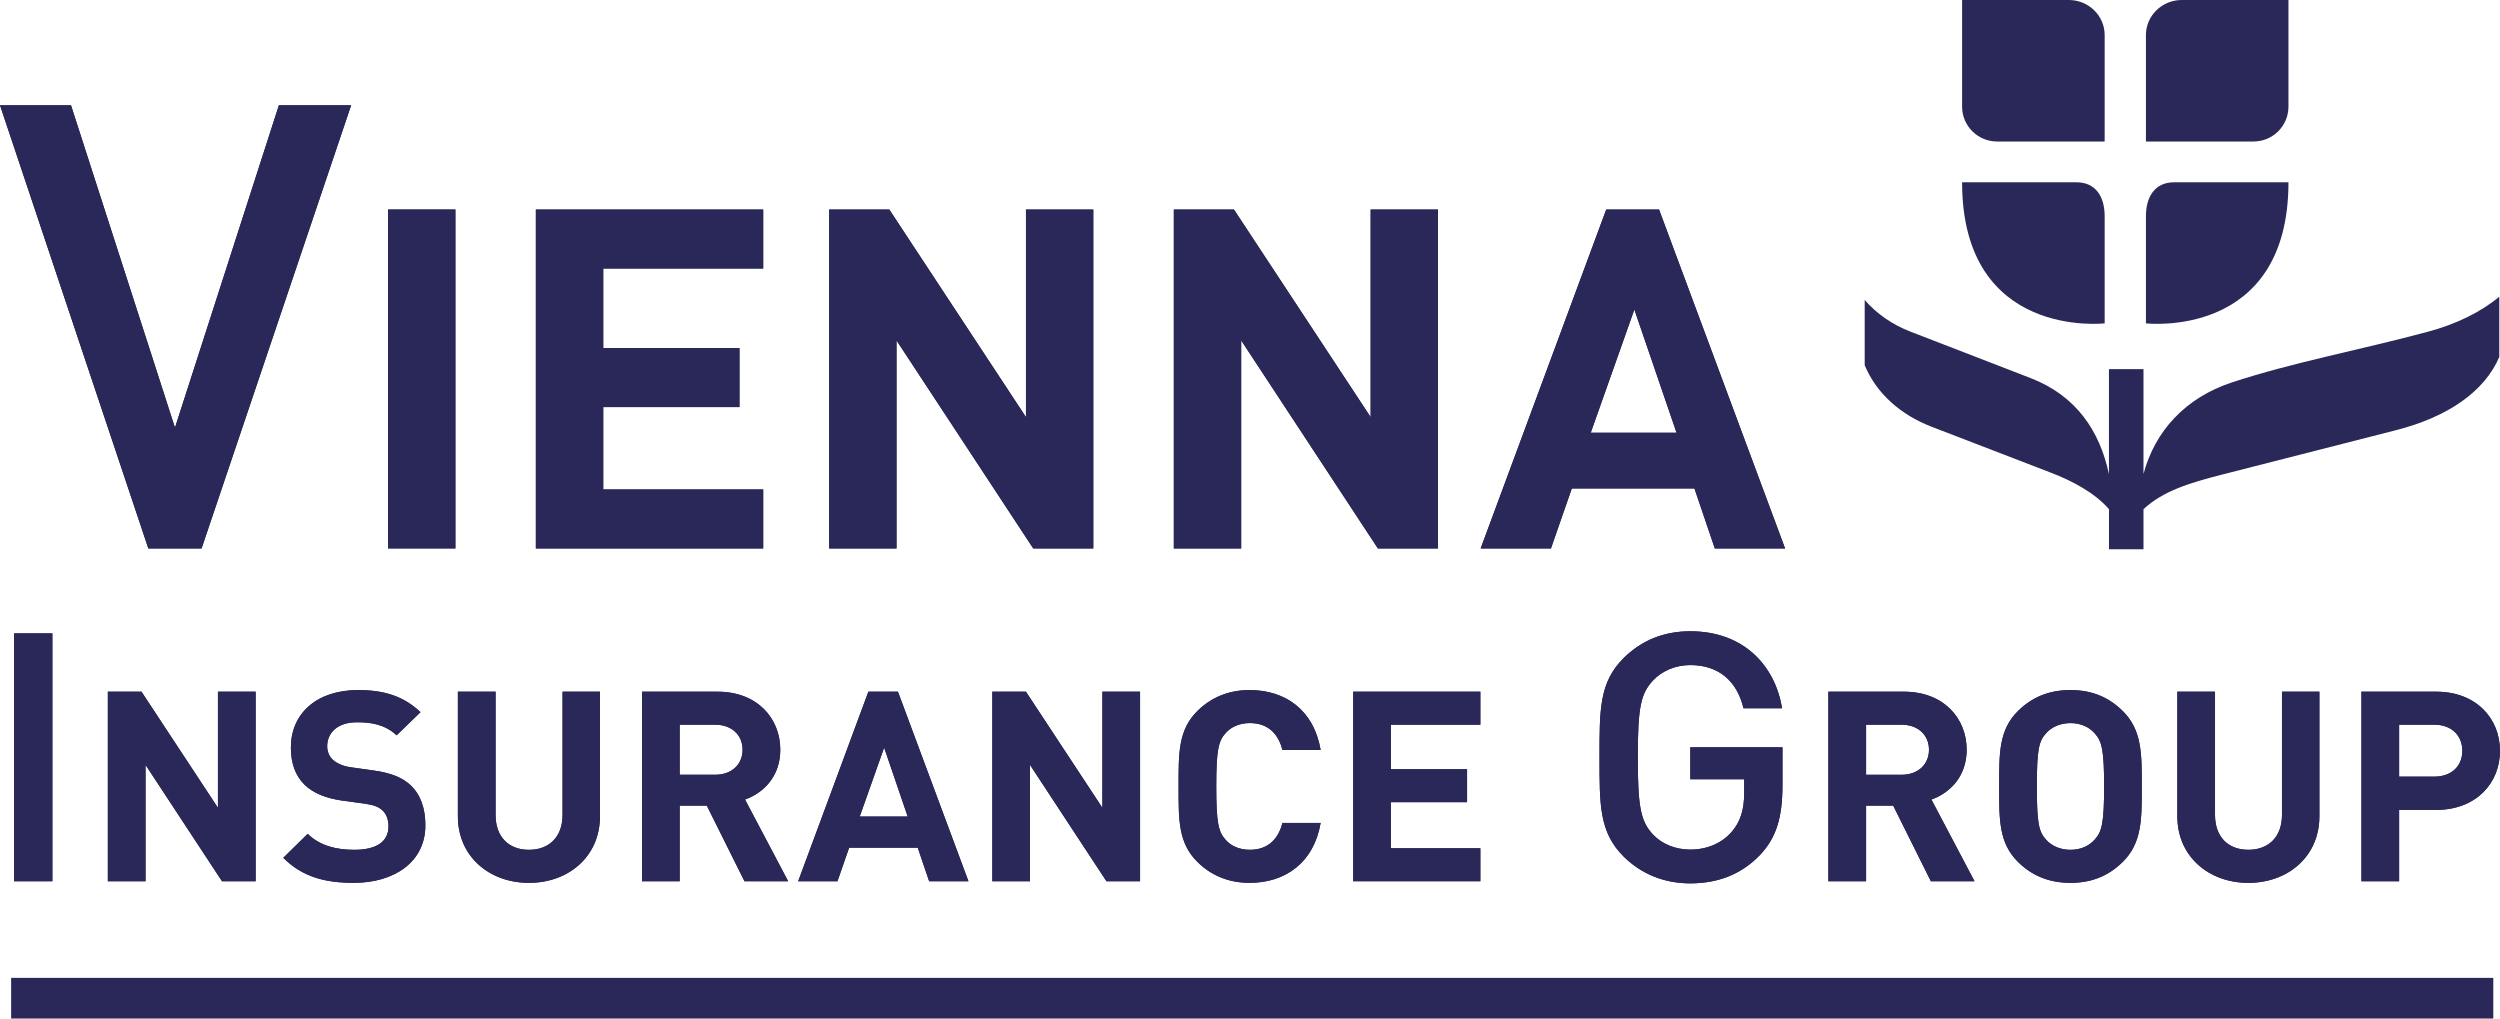 <svg width="81" height="33" viewBox="0 0 81 33" fill="none" xmlns="http://www.w3.org/2000/svg">
<g clip-path="url(#clip0_1919_1078)">
<path d="M0.457 20.521H1.697V28.553H0.457V20.521ZM7.193 28.553L4.716 24.783V28.553H3.494V22.411H4.585L7.062 26.173V22.411H8.283V28.553H7.193ZM11.462 28.605C10.513 28.605 9.793 28.406 9.178 27.794L9.969 27.018C10.364 27.405 10.899 27.535 11.48 27.535C12.201 27.535 12.587 27.268 12.587 26.775C12.587 26.561 12.525 26.379 12.393 26.258C12.271 26.146 12.13 26.086 11.84 26.042L11.084 25.939C10.549 25.861 10.152 25.698 9.872 25.43C9.574 25.136 9.424 24.74 9.424 24.223C9.424 23.127 10.25 22.359 11.603 22.359C12.464 22.359 13.088 22.567 13.624 23.075L12.851 23.825C12.455 23.454 11.98 23.402 11.568 23.402C10.918 23.402 10.601 23.757 10.601 24.179C10.601 24.334 10.654 24.498 10.786 24.62C10.909 24.731 11.11 24.825 11.366 24.86L12.104 24.964C12.674 25.042 13.035 25.197 13.299 25.438C13.632 25.749 13.782 26.198 13.782 26.741C13.782 27.932 12.77 28.605 11.462 28.605ZM17.138 28.605C15.855 28.605 14.835 27.751 14.835 26.449V22.411H16.057V26.405C16.057 27.113 16.479 27.535 17.138 27.535C17.796 27.535 18.227 27.113 18.227 26.405V22.411H19.439V26.449C19.439 27.751 18.42 28.605 17.138 28.605ZM24.121 28.553L22.901 26.103H22.022V28.553H20.801V22.411H23.251C24.526 22.411 25.281 23.265 25.281 24.291C25.281 25.153 24.745 25.689 24.139 25.905L25.537 28.553L24.121 28.553ZM23.172 23.481H22.022V25.102H23.172C23.708 25.102 24.06 24.766 24.06 24.291C24.06 23.817 23.708 23.481 23.172 23.481ZM30.104 28.553L29.735 27.466H27.512L27.134 28.553H25.861L28.136 22.411H29.094L31.378 28.553H30.104ZM28.646 24.223L27.855 26.456H29.409L28.646 24.223ZM35.849 28.553L33.372 24.783V28.553H32.151V22.411H33.24L35.717 26.173V22.411H36.938V28.553H35.849ZM40.487 28.605C39.802 28.605 39.24 28.363 38.801 27.932C38.168 27.31 38.187 26.543 38.187 25.482C38.187 24.421 38.168 23.653 38.801 23.032C39.241 22.601 39.802 22.359 40.487 22.359C41.656 22.359 42.57 23.015 42.789 24.3H41.551C41.428 23.808 41.111 23.428 40.496 23.428C40.163 23.428 39.89 23.549 39.714 23.748C39.476 24.007 39.407 24.3 39.407 25.482C39.407 26.663 39.477 26.957 39.714 27.215C39.89 27.414 40.163 27.535 40.496 27.535C41.111 27.535 41.428 27.154 41.551 26.663H42.789C42.57 27.949 41.646 28.605 40.487 28.605ZM43.844 28.553V22.411H47.964V23.481H45.065V24.922H47.533V25.991H45.065V27.483H47.964V28.553L43.844 28.553Z" fill="#2A2859"/>
<path d="M0.457 20.521H1.697V28.553H0.457V20.521Z" fill="#2A2859"/>
<path d="M7.193 28.552L4.715 24.782V28.552H3.494V22.41H4.583L7.06 26.172V22.41H8.283V28.552H7.193Z" fill="#2A2859"/>
<path d="M11.462 28.603C10.513 28.603 9.794 28.405 9.178 27.793L9.969 27.015C10.364 27.404 10.899 27.533 11.48 27.533C12.201 27.533 12.587 27.266 12.587 26.774C12.587 26.559 12.525 26.377 12.393 26.256C12.271 26.145 12.13 26.085 11.84 26.041L11.084 25.938C10.549 25.86 10.152 25.696 9.872 25.428C9.574 25.135 9.425 24.738 9.425 24.221C9.425 23.125 10.25 22.357 11.603 22.357C12.464 22.357 13.087 22.564 13.624 23.073L12.85 23.823C12.455 23.453 11.98 23.401 11.567 23.401C10.918 23.401 10.601 23.756 10.601 24.178C10.601 24.333 10.654 24.496 10.786 24.617C10.909 24.729 11.11 24.824 11.366 24.859L12.103 24.963C12.674 25.04 13.035 25.195 13.298 25.436C13.632 25.748 13.782 26.196 13.782 26.739C13.782 27.93 12.77 28.603 11.462 28.603Z" fill="#2A2859"/>
<path d="M17.138 28.604C15.854 28.604 14.835 27.75 14.835 26.447V22.41H16.057V26.404C16.057 27.112 16.479 27.533 17.137 27.533C17.796 27.533 18.226 27.112 18.226 26.404V22.41H19.439V26.447C19.439 27.75 18.42 28.604 17.138 28.604Z" fill="#2A2859"/>
<path d="M24.121 28.552L22.9 26.102H22.022V28.552H20.801V22.41H23.252C24.526 22.41 25.282 23.264 25.282 24.291C25.282 25.152 24.745 25.688 24.138 25.904L25.536 28.552H24.121V28.552ZM23.172 23.48H22.022V25.102H23.172C23.709 25.102 24.06 24.765 24.06 24.291C24.06 23.816 23.709 23.48 23.172 23.48Z" fill="#2A2859"/>
<path d="M30.104 28.552L29.735 27.465H27.512L27.134 28.552H25.86L28.135 22.41H29.093L31.378 28.552H30.104ZM28.646 24.222L27.855 26.456H29.409L28.646 24.222Z" fill="#2A2859"/>
<path d="M35.849 28.552L33.372 24.782V28.552H32.151V22.41H33.24L35.717 26.172V22.41H36.938V28.552H35.849Z" fill="#2A2859"/>
<path d="M40.487 28.603C39.802 28.603 39.239 28.362 38.801 27.93C38.168 27.309 38.185 26.541 38.185 25.48C38.185 24.42 38.168 23.652 38.801 23.031C39.239 22.599 39.802 22.357 40.487 22.357C41.656 22.357 42.569 23.014 42.789 24.299H41.55C41.426 23.806 41.11 23.427 40.496 23.427C40.163 23.427 39.89 23.548 39.714 23.747C39.477 24.005 39.407 24.299 39.407 25.48C39.407 26.662 39.477 26.955 39.714 27.214C39.89 27.413 40.163 27.532 40.496 27.532C41.11 27.532 41.427 27.153 41.55 26.662H42.789C42.569 27.947 41.647 28.603 40.487 28.603Z" fill="#2A2859"/>
<path d="M43.843 28.552V22.41H47.964V23.48H45.065V24.921H47.533V25.99H45.065V27.482H47.964V28.552H43.843V28.552Z" fill="#2A2859"/>
<path d="M57.018 27.707C56.397 28.35 55.628 28.621 54.766 28.621C53.915 28.621 53.181 28.316 52.617 27.763C51.814 26.973 51.824 26.082 51.824 24.537C51.824 22.992 51.814 22.101 52.617 21.311C53.181 20.758 53.892 20.453 54.766 20.453C56.501 20.453 57.512 21.57 57.74 22.947H56.488C56.282 22.067 55.684 21.548 54.766 21.548C54.283 21.548 53.846 21.74 53.559 22.045C53.157 22.474 53.065 22.924 53.065 24.537C53.065 26.15 53.157 26.613 53.559 27.041C53.846 27.346 54.283 27.527 54.766 27.527C55.306 27.527 55.777 27.323 56.098 26.963C56.397 26.623 56.511 26.218 56.511 25.699V25.249H54.766V24.211H57.752V25.441C57.752 26.477 57.557 27.144 57.018 27.707ZM62.56 28.553L61.339 26.103H60.461V28.553H59.239V22.411H61.691C62.964 22.411 63.72 23.265 63.72 24.292C63.72 25.154 63.184 25.689 62.578 25.906L63.974 28.553H62.56V28.553ZM61.611 23.481H60.461V25.103H61.611C62.147 25.103 62.499 24.766 62.499 24.292C62.499 23.817 62.147 23.481 61.611 23.481ZM68.771 27.932C68.331 28.363 67.795 28.605 67.084 28.605C66.372 28.605 65.828 28.363 65.388 27.932C64.757 27.311 64.773 26.543 64.773 25.482C64.773 24.421 64.757 23.652 65.388 23.032C65.828 22.601 66.372 22.359 67.084 22.359C67.795 22.359 68.331 22.601 68.771 23.032C69.402 23.652 69.394 24.42 69.394 25.482C69.395 26.543 69.403 27.311 68.771 27.932ZM67.865 23.756C67.691 23.558 67.418 23.429 67.084 23.429C66.75 23.429 66.469 23.558 66.293 23.756C66.056 24.016 65.994 24.301 65.994 25.482C65.994 26.664 66.056 26.949 66.293 27.207C66.469 27.406 66.75 27.535 67.084 27.535C67.418 27.535 67.691 27.406 67.865 27.207C68.103 26.95 68.173 26.664 68.173 25.482C68.173 24.301 68.103 24.016 67.865 23.756ZM72.847 28.605C71.564 28.605 70.546 27.75 70.546 26.448V22.411H71.766V26.405C71.766 27.112 72.188 27.534 72.847 27.534C73.505 27.534 73.936 27.112 73.936 26.405V22.411H75.148V26.448C75.148 27.75 74.13 28.605 72.847 28.605ZM78.936 26.241H77.732V28.553H76.511V22.411H78.936C80.227 22.411 80.999 23.282 80.999 24.325C80.999 25.37 80.227 26.241 78.936 26.241ZM78.873 23.481H77.732V25.163H78.873C79.426 25.163 79.779 24.826 79.779 24.326C79.779 23.825 79.426 23.481 78.873 23.481Z" fill="#2A2859"/>
<path d="M57.018 27.707C56.397 28.35 55.628 28.621 54.766 28.621C53.915 28.621 53.181 28.316 52.617 27.763C51.814 26.973 51.824 26.082 51.824 24.537C51.824 22.992 51.814 22.101 52.617 21.311C53.181 20.758 53.892 20.453 54.766 20.453C56.501 20.453 57.512 21.57 57.74 22.947H56.488C56.282 22.067 55.684 21.548 54.766 21.548C54.283 21.548 53.846 21.74 53.559 22.045C53.157 22.474 53.065 22.924 53.065 24.537C53.065 26.15 53.157 26.613 53.559 27.041C53.846 27.346 54.283 27.527 54.766 27.527C55.306 27.527 55.777 27.323 56.098 26.963C56.397 26.623 56.511 26.218 56.511 25.699V25.249H54.766V24.211H57.752V25.441C57.752 26.477 57.557 27.144 57.018 27.707Z" fill="#2A2859"/>
<path d="M62.56 28.552L61.34 26.102H60.461V28.552H59.239V22.41H61.691C62.965 22.41 63.72 23.264 63.72 24.291C63.72 25.152 63.183 25.688 62.578 25.904L63.975 28.552H62.56V28.552ZM61.611 23.48H60.461V25.102H61.611C62.148 25.102 62.499 24.765 62.499 24.291C62.499 23.816 62.148 23.48 61.611 23.48Z" fill="#2A2859"/>
<path d="M68.771 27.93C68.331 28.362 67.795 28.603 67.084 28.603C66.372 28.603 65.828 28.362 65.388 27.93C64.757 27.309 64.773 26.541 64.773 25.48C64.773 24.42 64.757 23.652 65.388 23.031C65.828 22.599 66.372 22.357 67.084 22.357C67.795 22.357 68.331 22.599 68.771 23.031C69.403 23.652 69.394 24.42 69.394 25.48C69.394 26.541 69.403 27.309 68.771 27.93ZM67.865 23.756C67.691 23.557 67.418 23.427 67.084 23.427C66.75 23.427 66.468 23.557 66.293 23.756C66.055 24.015 65.994 24.299 65.994 25.481C65.994 26.662 66.055 26.948 66.293 27.206C66.468 27.404 66.75 27.534 67.084 27.534C67.418 27.534 67.691 27.404 67.865 27.206C68.103 26.948 68.173 26.662 68.173 25.481C68.173 24.299 68.103 24.015 67.865 23.756Z" fill="#2A2859"/>
<path d="M72.847 28.604C71.565 28.604 70.545 27.75 70.545 26.447V22.41H71.767V26.404C71.767 27.112 72.188 27.533 72.847 27.533C73.506 27.533 73.936 27.112 73.936 26.404V22.41H75.149V26.447C75.149 27.75 74.13 28.604 72.847 28.604Z" fill="#2A2859"/>
<path d="M78.936 26.24H77.731V28.552H76.51V22.41H78.936C80.227 22.41 81 23.282 81 24.326C81 25.369 80.227 26.24 78.936 26.24ZM78.874 23.48H77.731V25.162H78.874C79.427 25.162 79.779 24.825 79.779 24.326C79.779 23.824 79.427 23.48 78.874 23.48Z" fill="#2A2859"/>
<path d="M6.531 17.77H4.806L-0 3.41H2.3L5.669 13.857L9.036 3.41H11.377L6.531 17.77ZM12.573 6.79H14.755V17.77H12.573V6.79ZM17.362 17.77V6.789H24.728V8.7H19.545V11.278H23.959V13.19H19.545V15.858H24.728V17.77H17.362ZM33.477 17.77L29.047 11.03V17.77H26.864V6.789H28.813L33.241 13.514V6.789H35.423V17.77H33.477ZM44.644 17.77L40.215 11.03V17.77H38.032V6.789H39.98L44.409 13.514V6.789H46.59V17.77H44.644ZM55.56 17.77L54.9 15.827H50.927L50.251 17.77H47.973L52.042 6.789H53.753L57.837 17.77H55.56ZM52.953 10.029L51.54 14.021H54.32L52.953 10.029Z" fill="#2A2859"/>
<path d="M6.531 17.77H4.806L-0 3.41H2.3L5.669 13.857L9.036 3.41H11.377L6.531 17.77Z" fill="#2A2859"/>
<path d="M12.572 6.787H14.755V17.768H12.572V6.787Z" fill="#2A2859"/>
<path d="M17.361 17.77V6.789H24.728V8.7H19.545V11.277H23.959V13.19H19.545V15.857H24.728V17.77H17.361Z" fill="#2A2859"/>
<path d="M33.477 17.77L29.047 11.03V17.77H26.864V6.789H28.813L33.241 13.514V6.789H35.423V17.77H33.477Z" fill="#2A2859"/>
<path d="M44.644 17.77L40.214 11.03V17.77H38.031V6.789H39.98L44.408 13.514V6.789H46.591V17.77H44.644Z" fill="#2A2859"/>
<path d="M55.56 17.77L54.9 15.827H50.926L50.251 17.77H47.973L52.041 6.789H53.754L57.837 17.77H55.56ZM52.953 10.028L51.539 14.021H54.32L52.953 10.028Z" fill="#2A2859"/>
<path d="M0.361 31.682H80.783V33.001H0.361V31.682Z" fill="#2A2859"/>
<path d="M68.331 11.959H69.449V15.357C69.819 13.973 70.797 12.89 72.317 12.389C74.293 11.739 76.464 11.34 78.676 10.745C79.561 10.507 80.367 10.122 80.977 9.613V11.566C80.502 12.676 79.328 13.503 77.638 13.936C75.364 14.518 71.966 15.384 71.966 15.384C70.946 15.645 70.08 15.909 69.449 16.498V17.796H68.331V16.498C67.869 15.962 67.129 15.577 66.462 15.32L62.578 13.824C61.586 13.441 60.798 12.753 60.416 11.833V9.72C60.799 10.158 61.295 10.511 61.894 10.743L65.794 12.251C67.28 12.825 68.034 13.976 68.33 15.361V11.959H68.331Z" fill="#2A2859"/>
<path d="M69.528 1.126C69.532 0.506 70.049 0.005 70.678 0H74.146V3.456C74.146 4.08 73.638 4.585 73.012 4.585H69.528V1.126Z" fill="#2A2859"/>
<path d="M69.528 10.477V7.003C69.528 6.394 69.804 5.906 70.441 5.906H74.146C74.146 11.012 69.528 10.477 69.528 10.477Z" fill="#2A2859"/>
<path d="M68.191 10.477V7.003C68.191 6.394 67.916 5.906 67.278 5.906H63.572C63.572 11.012 68.191 10.477 68.191 10.477Z" fill="#2A2859"/>
<path d="M68.191 1.126C68.186 0.506 67.671 0.005 67.04 0H63.572V3.456C63.572 4.08 64.08 4.585 64.708 4.585H68.191V1.126Z" fill="#2A2859"/>
</g>
<defs>
<clipPath id="clip0_1919_1078">
<rect width="81" height="33" fill="white"/>
</clipPath>
</defs>
</svg>
